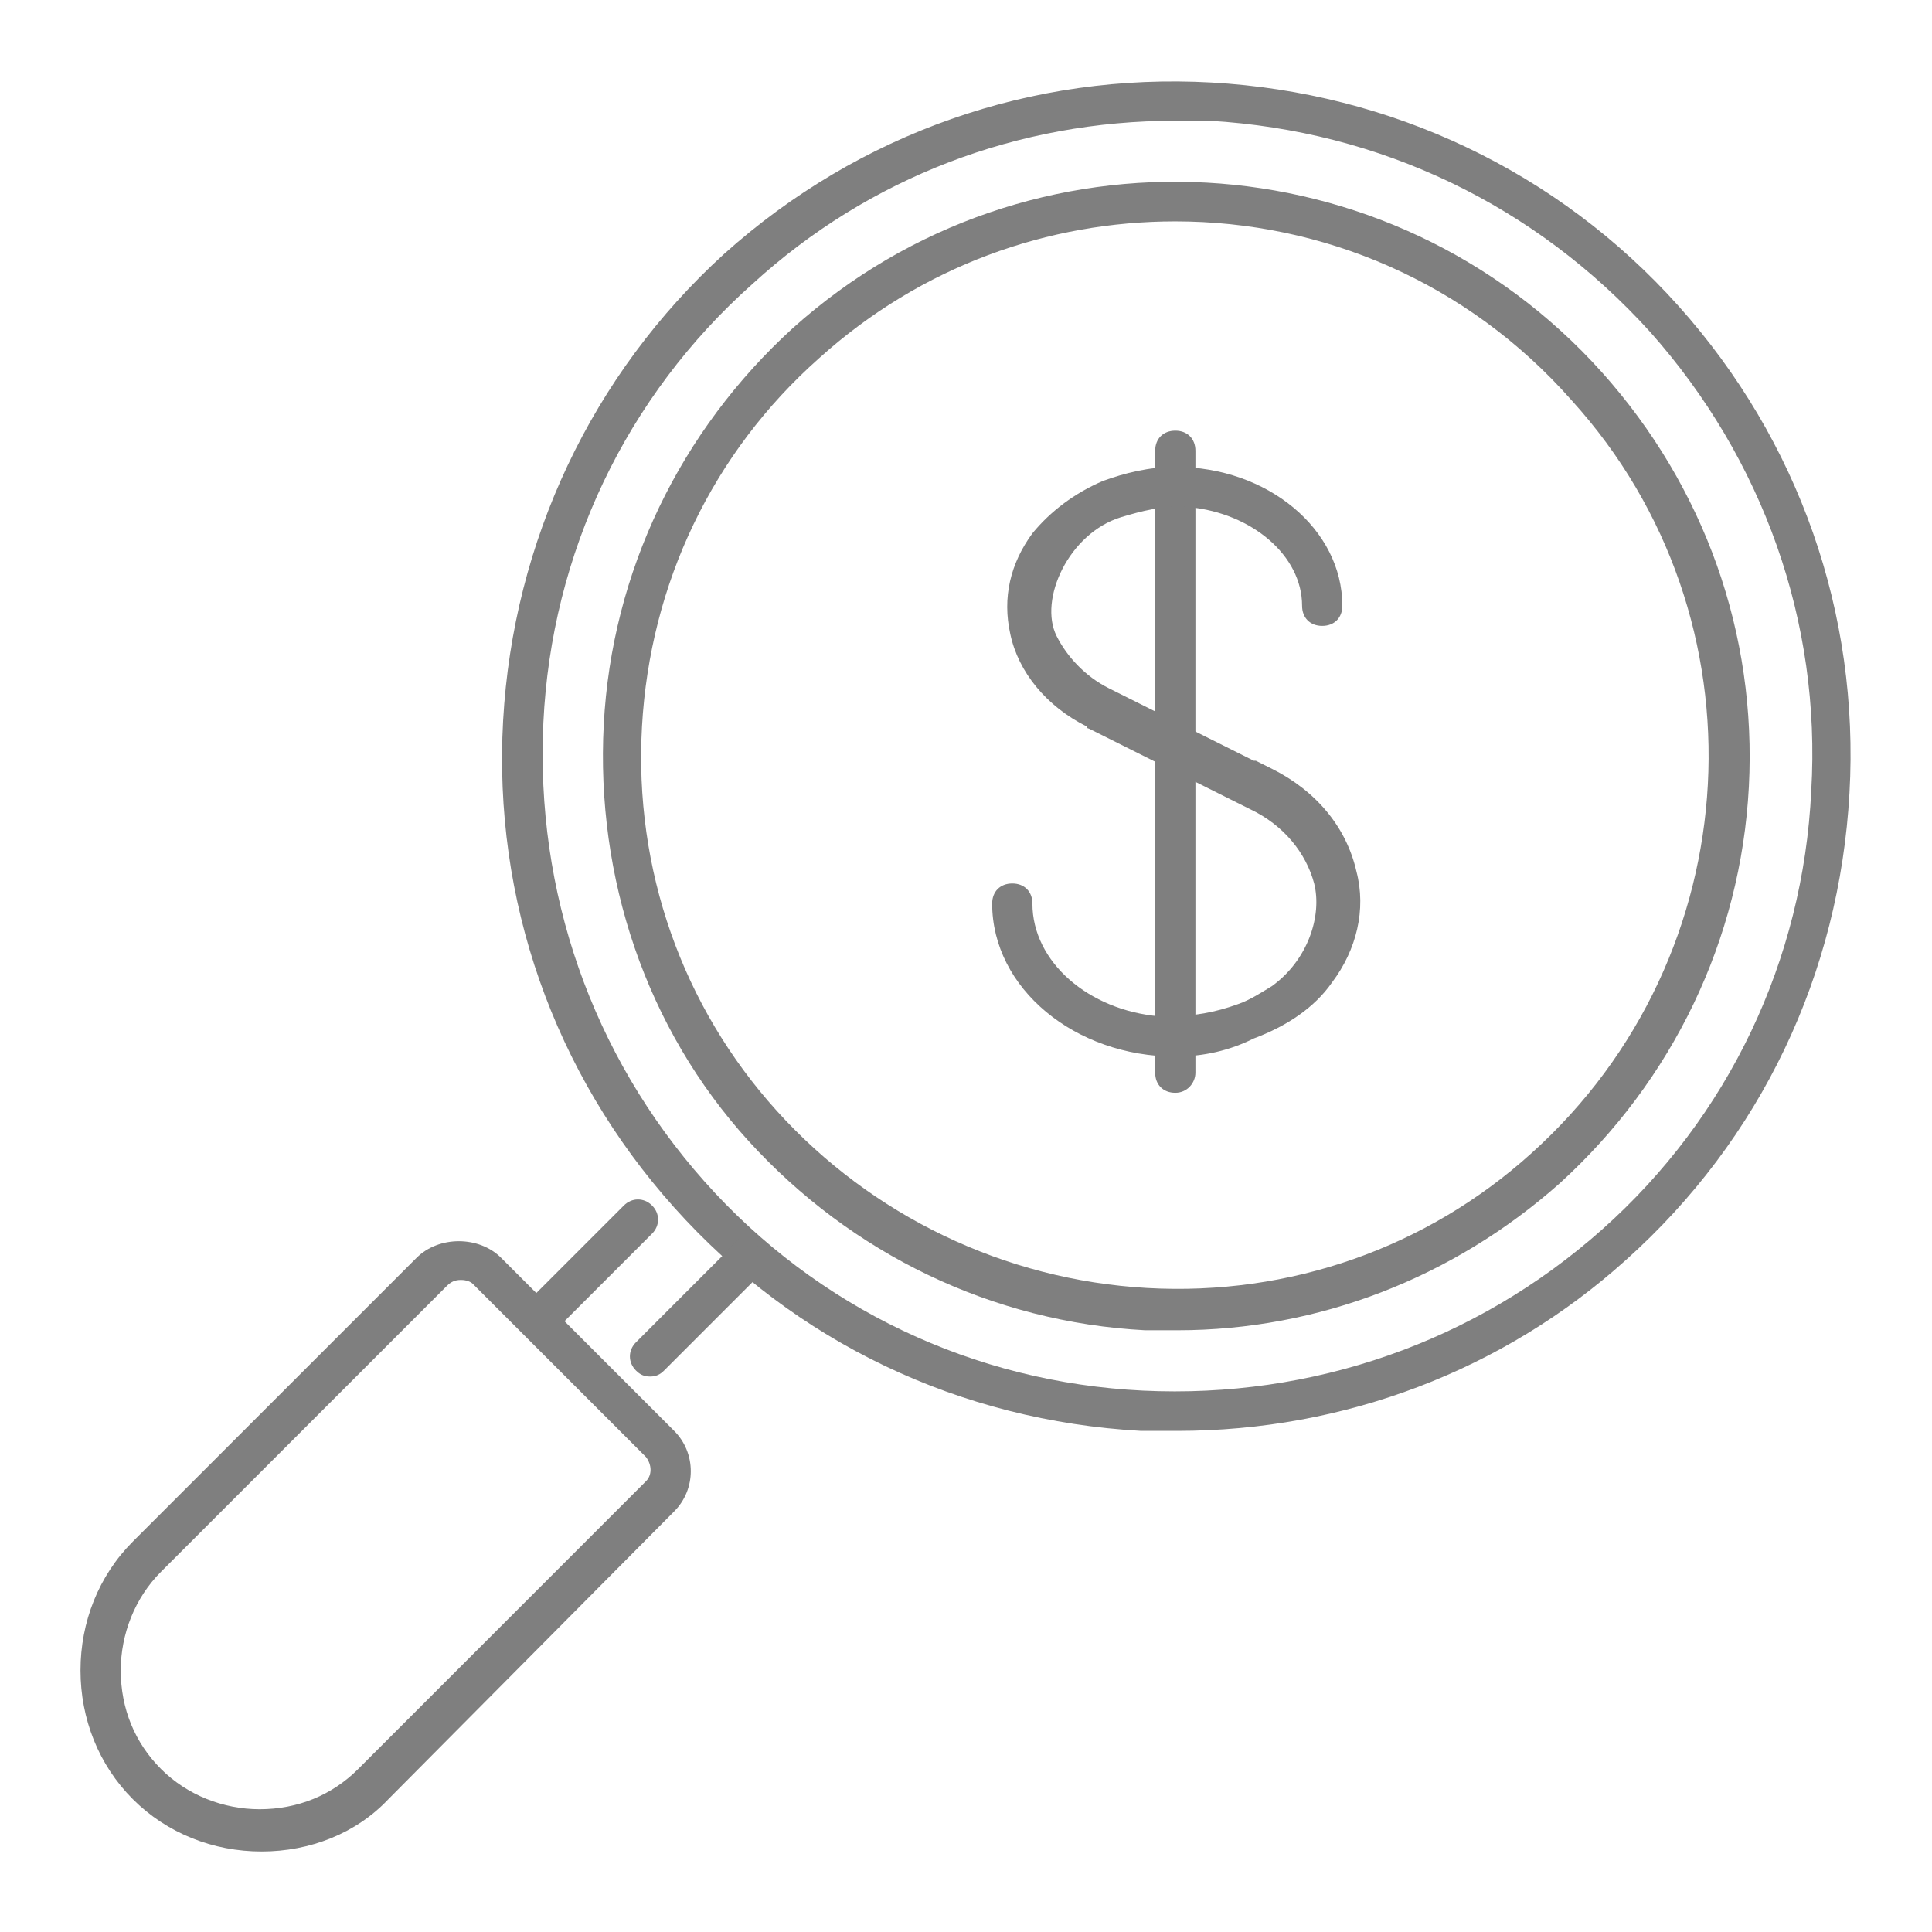 <svg width="512" height="512" viewBox="0 0 512 512" fill="none" xmlns="http://www.w3.org/2000/svg">
<path d="M311.467 289.6C308.267 289.6 306.133 287.467 306.133 284.267V119.467C306.133 116.267 308.267 114.133 311.467 114.133C314.667 114.133 316.8 116.267 316.8 119.467V284.267C316.8 286.933 314.667 289.6 311.467 289.6Z" fill="#7F7F7F"/>
<path d="M311.467 280C284.8 280 262.933 261.867 262.933 239.467C262.933 236.267 265.067 234.133 268.267 234.133C271.467 234.133 273.6 236.267 273.6 239.467C273.6 254.933 288.533 267.733 307.2 269.333H309.867C316.267 269.333 322.133 268.267 328 266.133C331.2 265.067 334.4 262.933 337.067 261.333C346.667 254.4 350.4 242.667 348.267 234.133C346.133 226.133 340.267 218.667 331.2 214.4L288.533 193.067C288.533 193.067 288 193.067 288 192.533C277.333 187.2 269.867 178.133 267.733 168C265.6 158.4 267.733 149.333 273.6 141.333C278.4 135.467 284.8 130.667 292.267 127.467C298.133 125.333 304.533 123.733 311.467 123.733C336 123.733 355.733 140.267 355.733 160.533C355.733 163.733 353.6 165.867 350.4 165.867C347.2 165.867 345.067 163.733 345.067 160.533C345.067 147.2 331.733 136 315.2 134.4H314.667C308.267 133.867 302.4 135.467 297.067 137.067C283.2 141.333 275.2 158.933 280 168.533C282.667 173.867 287.467 179.2 293.867 182.4L332.267 201.6H332.8L337.067 203.733C348.8 209.6 356.8 219.2 359.467 230.933C362.133 241.067 359.467 251.733 353.067 260.267C348.267 267.2 340.8 272 332.267 275.2C325.867 278.4 318.933 280 311.467 280Z" fill="#7F7F7F"/>
<path d="M312 379.2C308.8 379.2 305.6 379.2 302.4 379.2C254.4 376.533 210.667 355.733 178.667 320C146.667 284.267 130.667 238.4 133.333 190.933C136 143.467 156.8 99.2 192 67.2C227.733 35.2 273.6 19.2 321.067 21.867C368.533 24.533 412.8 45.333 444.8 81.067C476.8 116.8 492.8 162.667 490.133 210.133C487.467 258.133 466.667 301.867 430.933 333.867C398.4 363.2 356.267 379.2 312 379.2ZM311.467 32C269.867 32 230.4 46.933 199.467 75.2C165.867 105.067 146.133 146.667 144 191.467C141.867 236.267 156.8 279.467 186.667 313.067C216.533 346.667 258.133 366.4 302.933 368.533C347.733 370.667 390.933 355.733 424.533 325.867C458.133 296 477.867 254.4 480 209.6C482.667 164.8 467.2 121.6 437.333 88C406.933 54.4 365.867 34.667 320.533 32C317.867 32 314.667 32 311.467 32Z" fill="#7F7F7F"/>
<path d="M312 352.533C309.333 352.533 306.667 352.533 303.467 352.533C262.933 350.4 225.6 332.267 198.4 302.4C171.2 272.533 157.867 232.533 160 192C162.133 151.467 180.267 114.133 210.133 86.933C272.533 30.933 368.533 36.267 424.533 98.667C451.733 129.067 465.6 168 463.467 208.533C461.333 249.067 443.2 286.4 413.333 313.6C385.067 338.667 349.333 352.533 312 352.533ZM311.467 58.667C277.867 58.667 244.267 70.4 217.067 94.933C188.8 120 172.267 154.667 170.133 192.533C168 230.4 180.8 266.667 205.867 294.4C230.933 322.133 266.133 339.2 304 341.333C341.867 343.467 378.133 330.667 405.867 305.6C464 253.333 468.8 163.733 416.533 106.133C388.8 74.667 350.4 58.667 311.467 58.667Z" fill="#7F7F7F"/>
<path d="M172.267 364.8C170.667 364.8 169.6 364.267 168.533 363.2C166.4 361.067 166.4 357.867 168.533 355.733L195.733 328.533C197.867 326.4 205.333 333.867 203.2 336L176 363.2C174.933 364.267 173.867 364.8 172.267 364.8ZM138.667 346.133L165.333 319.467C167.467 317.333 170.667 317.333 172.8 319.467C174.933 321.6 174.933 324.8 172.8 326.933L146.133 353.6C145.067 354.667 136.533 348.267 138.667 346.133Z" fill="#7F7F7F"/>
<path d="M69.333 490.667C56.533 490.667 44.267 485.867 35.2 476.8C26.133 467.733 21.333 455.467 21.333 442.667C21.333 429.867 26.133 417.6 35.2 408.533L110.4 333.333C116.267 327.467 126.933 327.467 132.8 333.333L178.667 379.2C184.533 385.067 184.533 394.667 178.667 400.533L102.933 476.8C94.4 485.867 82.133 490.667 69.333 490.667ZM122.133 339.2C120.533 339.2 119.467 339.733 118.4 340.8L42.667 416.533C35.733 423.467 32 433.067 32 442.667C32 452.8 35.733 461.867 42.667 468.8C49.6 475.733 59.2 479.467 68.8 479.467C78.933 479.467 88 475.733 94.933 468.8L171.2 392.533C172.8 390.933 172.8 388.267 171.2 386.133L125.333 340.267C124.8 339.733 123.733 339.2 122.133 339.2Z" fill="#7F7F7F"/>
</svg>
